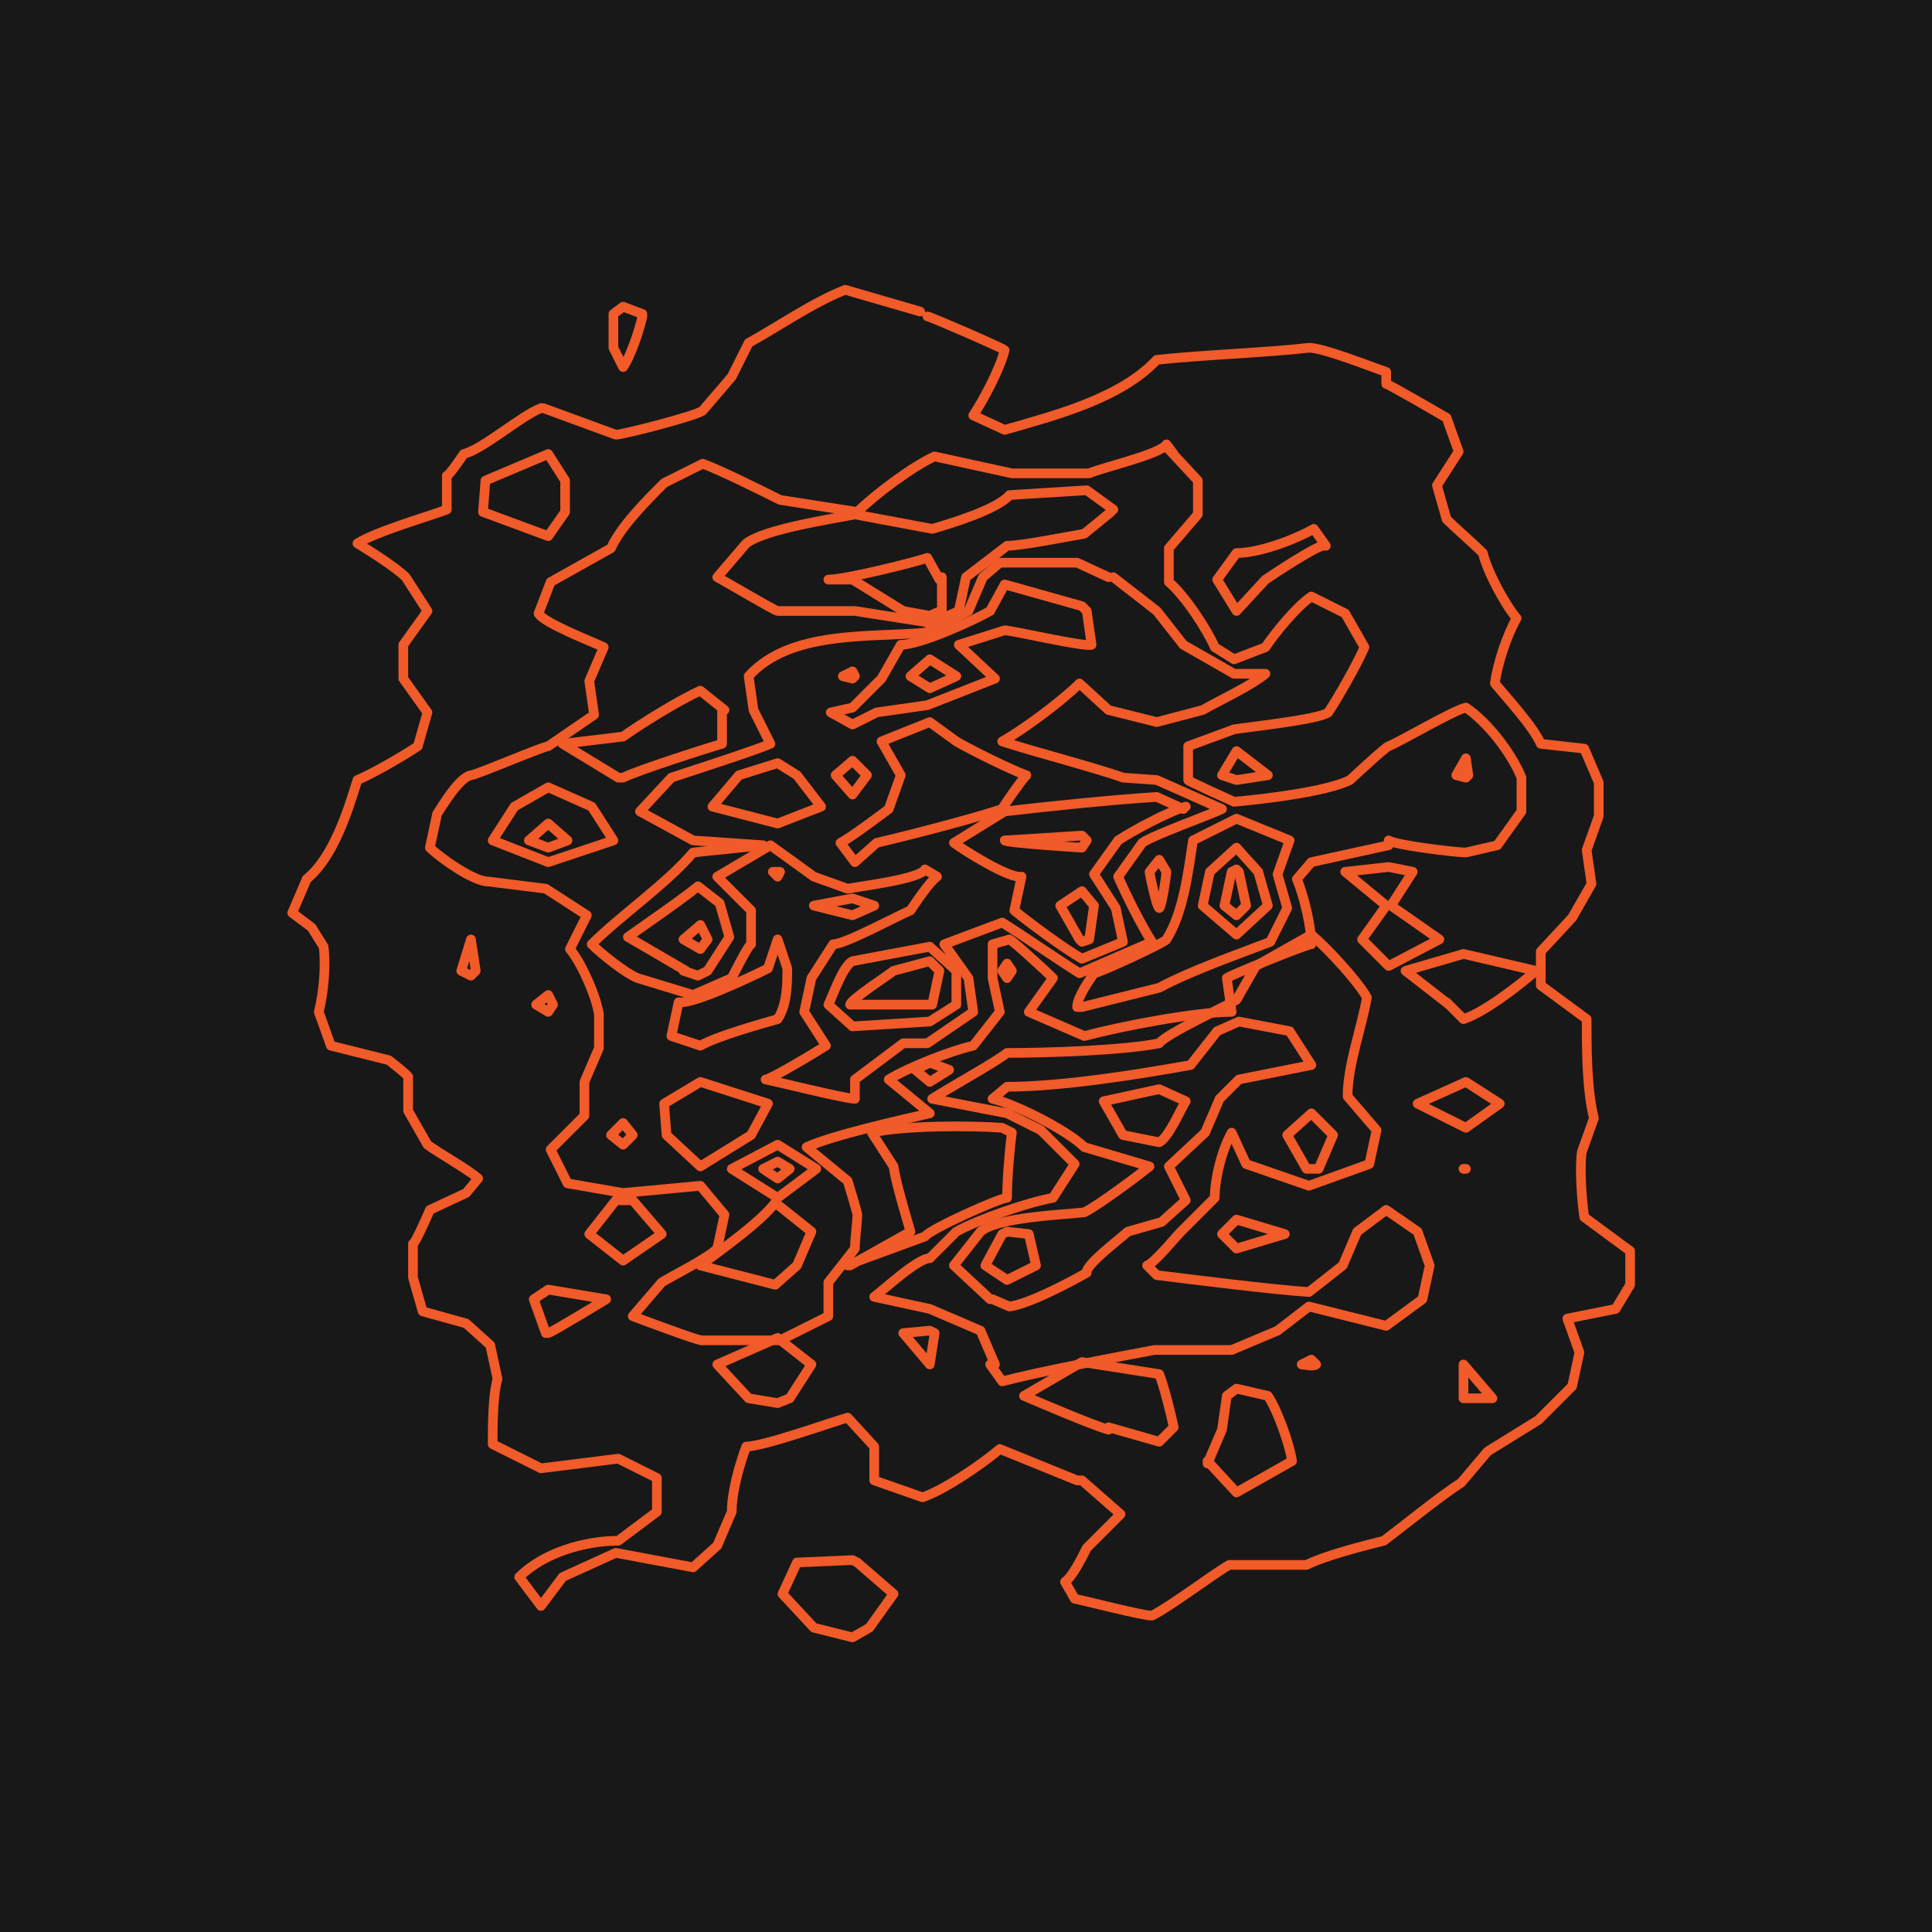 <?xml version="1.0" encoding="UTF-8"?>
<svg id="Layer_1" data-name="Layer 1" xmlns="http://www.w3.org/2000/svg" width="800" height="800" version="1.1" viewBox="0 0 80 80">
  <defs>
    <style>
      .cls-1 {
        fill: #181818;
        stroke-width: 0px;
      }

      .cls-2 {
        fill: none;
        stroke: #f15a29;
        stroke-linecap: round;
        stroke-linejoin: round;
        stroke-width: .4px;
      }
    </style>
  </defs>
  <g id="a">
    <rect class="cls-1" width="80" height="80"/>
  </g>
  <g>
    <path class="cls-2" d="M38.4,13.1c.1,0,3.1,1.3,3.2,1.4-.2.8-.9,2.1-1.3,2.7l1.3.6c2.1-.6,4.8-1.3,6.3-2.9,1.8-.2,4.6-.3,6.3-.5.6,0,2.6.8,3.2,1v.5c.1,0,2.5,1.4,2.5,1.4l.5,1.4-.9,1.4.4,1.4c.4.4,1.1,1,1.5,1.4.2.8.9,2.1,1.4,2.7-.4.7-.8,1.9-.9,2.7.5.6,1.6,1.8,1.9,2.5l1.8.2.6,1.4v1.4c0,0-.5,1.4-.5,1.4l.2,1.4-.8,1.4-1.3,1.4v1.4s1.9,1.4,1.9,1.4c0,1.2,0,2.9.3,4.1l-.5,1.4c-.1.7,0,2,.1,2.7.4.3,1.5,1.1,1.9,1.4v1.4s-.6,1-.6,1l-2,.4.5,1.4-.3,1.4c0,0-1.4,1.4-1.4,1.4,0,0-2.1,1.3-2.1,1.3l-1.1,1.3c-.8.5-2.4,1.8-3.2,2.4-.8.2-2.4.6-3.2,1,0,0-3.2,0-3.2,0-.7.4-2.4,1.7-3.2,2.1-.4,0-2.7-.6-3.2-.7l-.4-.7c.3-.2.7-1,.9-1.4,0,0,1.4-1.4,1.4-1.4l-1.6-1.4h-.2c0,0-3.2-1.3-3.2-1.3-.7.6-2.3,1.7-3.2,2l-2-.7v-1.4s-1.1-1.2-1.1-1.2c-.7.2-3.5,1.2-4.2,1.2-.3.8-.6,1.9-.6,2.7,0,0-.6,1.4-.6,1.4l-1,.9-3.2-.6-2.2,1-.9,1.2-.9-1.2c1-1,2.7-1.5,4.1-1.5l1.6-1.2v-1.4l-1.6-.8-3.2.4-2-1c0-.7,0-2,.2-2.7,0,0-.3-1.4-.3-1.4l-1-.9-1.8-.5-.4-1.4v-1.4c.1,0,.7-1.4.7-1.4l1.5-.7.5-.6c-.3-.3-1.7-1.1-2.1-1.4l-.8-1.4v-1.4c.1,0-.8-.7-.8-.7l-2.4-.6-.5-1.4c.2-.8.3-1.9.2-2.7l-.5-.8-.8-.6.6-1.4c1.1-.9,1.7-2.8,2.1-4.1.7-.3,1.9-1,2.5-1.4l.4-1.4-1-1.4v-1.4s1-1.4,1-1.4l-.9-1.4c-.4-.4-1.5-1.1-2-1.4.8-.5,2.9-1.1,3.7-1.4v-1.4c.1,0,.7-.9.7-.9.8-.2,2.4-1.6,3.2-1.9h.1s3,1.1,3,1.1c.3,0,3.4-.8,3.6-1,0,0,1.2-1.4,1.2-1.4l.7-1.4c1.1-.6,2.7-1.7,4-2.2l3.1.9"/>
    <path class="cls-2" d="M26.6,13.1c-.1.5-.5,1.7-.8,2.1l-.4-.8v-1.4c0,0,.4-.3.4-.3l.8.3"/>
    <path class="cls-2" d="M48.3,18.5l1.3,1.4v1.4s-1.2,1.4-1.2,1.4v1.4c.7.6,1.6,2,1.9,2.7l.8.5,1.3-.5c.4-.6,1.3-1.7,1.9-2.1l1.4.7.8,1.4c-.3.7-1.1,2.1-1.5,2.7-.4.3-3.3.6-3.9.7,0,0-1.9.7-1.9.7v1.4c-.1,0,1.9.9,1.9.9,1.1-.1,3.8-.4,4.8-.9,0,0,1.5-1.4,1.6-1.4.5-.2,2.7-1.5,3.2-1.6.9.6,1.9,1.9,2.3,2.9v1.4c0,0-1,1.4-1,1.4l-1.3.3c-.4,0-2.9-.3-3.2-.5v.2c0,0-3.2.7-3.2.7l-.6.7c.3.7.6,2,.6,2.7-.2,0-3.4,1.3-3.5,1.4l.2,1.4c-1.5,0-4.6.6-6.1,1l-2.3-1,1-1.4c-.2-.2-1.6-1.5-1.8-1.6l-.7.2v1.4c0,0,.3,1.4.3,1.4l-1.1,1.4c-.9.2-2.7.9-3.5,1.4l1.7,1.4c-1.3.3-4,.9-5.1,1.4l1.7,1.4c0,0,.4,1.3.4,1.4,0,.3-.1,1-.1,1.4l-1.1,1.4v1.4s-2,1-2,1h-3.2c0,.1-2.9-1-2.9-1l1.2-1.4c.5-.3,1.9-1,2.3-1.4l.3-1.4-1-1.2-3.2.3-2.3-.4-.7-1.4,1.4-1.4v-1.4s.6-1.4.6-1.4v-1.4c-.1-.7-.7-2.1-1.2-2.7l.7-1.4-1.7-1.1-2.4-.3c-.6,0-2-1-2.4-1.4l.3-1.4c.2-.3.9-1.5,1.4-1.6.2,0,3-1.2,3.2-1.2,0,0,1.9-1.3,1.9-1.3l-.2-1.4.6-1.4c-.4-.2-2.5-1-2.7-1.4l.5-1.3h0c0,0,2.5-1.4,2.5-1.4.4-.9,1.5-2,2.2-2.7,0,0,1.6-.8,1.6-.8.8.3,2.4,1.1,3.2,1.5,0,0,3.2.5,3.2.5.7-.7,2.3-1.9,3.2-2.3l3.2.7h3.2c.4-.2,3-.8,3.2-1.2l.3.4"/>
    <polyline class="cls-2" points="23.4 19.9 23.4 21.2 22.7 22.2 20 21.2 20.1 19.9 22.7 18.8 23.4 19.9"/>
    <path class="cls-2" d="M46,21.2l-1.1.9c-.6.1-2.6.5-3.2.5l-1.7,1.3-.3,1.4-1.1.5-3.2-.5h-3.2c-.1,0-2.3-1.3-2.5-1.4l1.2-1.4c.8-.6,3.5-1,4.5-1.2,0,0,3.2.6,3.2.6.7-.2,2.7-.8,3.2-1.4l3.2-.2,1.1.8"/>
    <path class="cls-2" d="M54.8,22.6c-.3,0-2.1,1.2-2.4,1.4,0,0-1.2,1.3-1.2,1.3l-.8-1.3.8-1.1c.9,0,2.3-.5,3.2-1l.5.7"/>
    <path class="cls-2" d="M46.1,23.9l1.8,1.4h0s1.1,1.4,1.1,1.4l2.1,1.2h1.3c-.6.5-1.9,1.1-2.6,1.5,0,0-1.9.5-1.9.5l-2-.5-1.2-1.1c-.7.7-2.3,1.9-3.2,2.4h0c1.2.4,3.9,1.1,5,1.5,0,0,1.4.1,1.4.1l2.7,1.2c-.4.2-2.9,1.1-3.3,1.4,0,0-1,1.4-1,1.4.3.7,1,2.1,1.4,2.7l-3,1.3c-.8-.5-2.4-1.6-3.2-2.1l-2.4.9,1,1.4.2,1.4-1.9,1.3h-1c0,0-2,1.5-2,1.5v.8c-.4,0-3.6-.8-3.7-.8.2,0,2.2-1.2,2.5-1.4l-.9-1.4.3-1.4.9-1.4c.5,0,2.7-1.2,3.2-1.4.2-.3.8-1.2,1.1-1.4l-.5-.3c-.2.4-2.7.7-3.2.8l-1.4-.5-1.8-1.3-2.2,1.3,1.4,1.4v1.4c-.1,0-.8,1.4-.8,1.4l-1.6.7-2.3-.7c-.5-.2-1.5-1-1.9-1.4,1.2-1.2,3.1-2.5,4.2-3.8l2.9-.3-2.9-.2-2.2-1.2,1.3-1.4c.6-.2,3.4-1.1,4.1-1.4l-.7-1.4-.2-1.4c1.7-1.9,5-1.6,7.3-1.8,0,0,1.8-.9,1.8-.9l.6-1.4.7-.6h3.2s1.3.6,1.3.6"/>
    <path class="cls-2" d="M39,23.9v1.4c-.1,0-.5.2-.5.2l-1.1-.2-2.1-1.3h-1c.7,0,3.5-.7,4.1-.9l.5.9"/>
    <path class="cls-2" d="M45,25.3l.2,1.4c-.3.1-3.3-.6-3.6-.6l-1.9.6,1.5,1.4-2.8,1.1-2.1.3-1,.5-.9-.5.9-.2,1.2-1.2.8-1.4c.8,0,3-1,3.7-1.4l.6-1.1,3.2.9.2.2"/>
    <polyline class="cls-2" points="39.6 28 38.5 28.5 37.7 28 38.5 27.3 39.6 28"/>
    <polyline class="cls-2" points="35.4 28 35.3 28.1 34.9 28 35.3 27.8 35.4 28"/>
    <path class="cls-2" d="M29.9,29.4v1.4c-.7.2-3.5,1.1-4.1,1.4h-.2c0,0-2.3-1.4-2.3-1.4l2.5-.3c.7-.5,2.3-1.5,3.2-1.9l1,.8"/>
    <path class="cls-2" d="M39.6,30.7c.5.3,2.3,1.2,2.9,1.4-.2.2-.9,1.2-1,1.4-1.2.4-3.9,1.1-5.2,1.4l-.9.8-.6-.8c.4-.2,1.6-1.1,2-1.4l.5-1.4-.8-1.4,2-.8,1.1.8"/>
    <polyline class="cls-2" points="60.8 32.1 60.7 32.2 60.3 32.1 60.7 31.4 60.8 32.1"/>
    <polyline class="cls-2" points="52.5 32.1 51.2 32.3 50.6 32.1 51.2 31.1 52.5 32.1"/>
    <polyline class="cls-2" points="35.9 32.1 35.3 32.9 34.6 32.1 35.3 31.5 35.9 32.1"/>
    <polyline class="cls-2" points="33 32.1 34 33.4 32.2 34.1 29.5 33.4 30.6 32.1 32.2 31.6 33 32.1"/>
    <path class="cls-2" d="M49.1,33.4c-.7.2-2.2,1-2.8,1.4,0,0-1,1.4-1,1.4l.9,1.4.3,1.4-1.7.7c-.7-.4-2.2-1.5-2.8-2l.3-1.4c-.5.1-2.4-1.1-2.8-1.4l2.1-1.3c1.7-.2,4.6-.5,6.3-.6l1.1.5"/>
    <polyline class="cls-2" points="24.5 33.4 25.4 34.8 22.7 35.7 20.4 34.8 21.3 33.4 22.7 32.6 24.5 33.4"/>
    <path class="cls-2" d="M53.4,34.8l-.5,1.4.4,1.4-.7,1.4c-1.3.5-3.3,1.2-4.6,1.9,0,0-3.2.8-3.2.8h-.2c0-.4.5-1.1.7-1.4.2,0,3-1.3,3-1.4.7-1.1.9-2.8,1.1-4.1l1.8-.9,2.2.9"/>
    <path class="cls-2" d="M45,34.8l-.2.3c0,0-3.2-.2-3.2-.3h0s3.2-.2,3.2-.2l.2.2"/>
    <polyline class="cls-2" points="23.5 34.8 22.7 35.1 21.9 34.8 22.7 34.1 23.5 34.8"/>
    <polyline class="cls-2" points="58.5 36.1 57.6 37.5 59.6 38.9 57.5 40 56.4 38.9 57.4 37.5 55.7 36.1 57.5 35.9 58.5 36.1"/>
    <polyline class="cls-2" points="52.1 36.1 52.5 37.5 51.2 38.7 49.8 37.5 50.1 36.1 51.2 35.1 52.1 36.1"/>
    <polyline class="cls-2" points="51.3 36.1 51.6 37.5 51.2 37.9 50.7 37.5 51 36.1 51.2 36 51.3 36.1"/>
    <path class="cls-2" d="M48.3,36.1c0,.1-.2,1.5-.3,1.5-.1,0-.4-1.4-.4-1.5l.4-.5.3.5"/>
    <polyline class="cls-2" points="33.7 67.4 32.4 66 33 64.7 35.3 64.6 35.5 64.7 37 66 36 67.4 35.3 67.8 33.7 67.4"/>
    <path class="cls-2" d="M50,60.6l.6-1.4.2-1.4.4-.3,1.3.3c.4.6.9,2,1,2.7l-2.3,1.3-1.2-1.3"/>
    <path class="cls-2" d="M45.9,59.2c-.7-.2-2.8-1.1-3.5-1.4l2.4-1.4,3.2.5c.2.5.5,1.7.6,2.2l-.6.6-2.1-.6"/>
    <polyline class="cls-2" points="31 57.9 29.7 56.5 32.2 55.4 33.6 56.5 32.7 57.9 32.2 58.1 31 57.9"/>
    <path class="cls-2" d="M60.6,57.9v-1.4s0,0,0,0c0,0,1.2,1.4,1.2,1.4h-1.2s0,0,0,0"/>
    <path class="cls-2" d="M41.2,56.5l-.6-1.4-2.1-.9-2.3-.5c.4-.3,1.8-1.6,2.3-1.6,0,0,1.1-1.1,1.1-1.1.9-.5,2.9-1.2,4-1.4l.9-1.4-1.4-1.4-1.4-.7-3.1-.6c.6-.4,2.6-1.5,3.1-1.9,1.6,0,4.8-.1,6.3-.4.3-.4,2.7-1.5,3.2-1.8l.8-1.4,2.3-1.3c.7.6,1.9,1.9,2.3,2.6-.2,1.2-.8,2.8-.8,4.1l1.2,1.4-.3,1.4-2.5.9-2.6-.9-.6-1.3c-.4.7-.7,1.9-.7,2.7l-1.4,1.4c-.2.2-1.1,1.3-1.4,1.4l.4.4c1.6.2,4.8.6,6.3.7l1.4-1.1.6-1.4,1.2-.9,1.3.9.5,1.4-.3,1.4-1.5,1.1-3.2-.8-1.3,1-1.9.8h-3.2c-1.6.3-4.8.9-6.3,1.3l-.5-.7"/>
    <path class="cls-2" d="M53.9,56.5l.4-.2.2.2c-.1.1-.5,0-.6,0"/>
    <path class="cls-2" d="M22.6,55.2l-.5-1.4.6-.4,2.4.4c0,0-2.3,1.4-2.4,1.4h0"/>
    <polyline class="cls-2" points="37.4 55.2 38.5 55.1 38.7 55.2 38.5 56.5 37.4 55.2"/>
    <path class="cls-2" d="M41,53.8l-1.5-1.4,1.1-1.4c.7-.6,3.4-.7,4.3-.8.6-.3,2.2-1.5,2.7-1.9l-2.7-.8c-.7-.7-2.9-1.8-3.8-2l.6-.5c2.2,0,5.4-.5,7.6-.9l1.1-1.4.9-.4,2.1.4.9,1.4-3,.6-.8.8-.6,1.4-1.5,1.4.7,1.4-1,.9-1.4.4c-.2.2-1.8,1.4-1.7,1.7-.7.4-2.4,1.3-3.2,1.4l-.7-.3"/>
    <path class="cls-2" d="M29,52.4c.8-.6,2.5-1.8,3.1-2.6l1.5,1.2-.6,1.4-.9.8-3.1-.8"/>
    <path class="cls-2" d="M35.2,52.4h0c0,0,2.5-1.4,2.5-1.4-.2-.7-.6-2-.7-2.7,0,0-.9-1.4-.9-1.4,1.3-.3,4.1-.3,5.4-.2,0,0,.4.2.4.2-.1.7-.2,2-.2,2.7-.3,0-3.2,1.3-3.4,1.6,0,0-3,1.1-3,1.1,0,0-.2.1-.2.1h0"/>
    <polyline class="cls-2" points="40.8 52.4 41.5 51.1 41.7 51 42.6 51.1 42.9 52.4 41.7 53 40.8 52.4"/>
    <path class="cls-2" d="M24.4,51.1l1.1-1.4c.2,0,.5,0,.7,0l1.2,1.4-1.6,1.1-1.4-1.1"/>
    <polyline class="cls-2" points="50.6 51.1 51.2 50.5 53.2 51.1 51.2 51.7 50.6 51.1"/>
    <polyline class="cls-2" points="30.3 48.4 32.2 47.4 33.8 48.4 32.2 49.6 30.3 48.4"/>
    <polyline class="cls-2" points="31.6 48.4 32.2 48.1 32.7 48.4 32.2 48.8 31.6 48.4"/>
    <polyline class="cls-2" points="54.1 48.4 53.3 47 54.3 46.1 55.2 47 54.6 48.4 54.3 48.4 54.1 48.4"/>
    <polyline class="cls-2" points="60.6 48.4 60.7 48.4 60.7 48.4 60.7 48.4 60.6 48.4"/>
    <polyline class="cls-2" points="25.3 47 25.8 46.5 26.2 47 25.8 47.4 25.3 47"/>
    <polyline class="cls-2" points="27.6 47 27.5 45.7 29 44.8 31.8 45.7 31.1 47 29 48.3 27.6 47"/>
    <path class="cls-2" d="M46.5,47l-.8-1.4,2.3-.5,1.1.5c-.2.3-.7,1.5-1.1,1.7l-1.5-.3"/>
    <polyline class="cls-2" points="58.7 45.7 60.7 44.8 62.1 45.7 60.7 46.7 58.7 45.7"/>
    <polyline class="cls-2" points="37.9 44.3 38.5 44 39.3 44.3 38.5 44.8 37.9 44.3"/>
    <path class="cls-2" d="M27.8,42.9l.3-1.4c.6.1,3.1-1.1,3.7-1.4l.4-1.2.4,1.2c0,.6,0,1.5-.4,2.1-.7.2-2.5.7-3.2,1.1l-1.2-.4"/>
    <polyline class="cls-2" points="22.2 41.6 22.7 41.2 22.9 41.6 22.7 41.9 22.2 41.6"/>
    <path class="cls-2" d="M34.3,41.6c.2-.4.6-1.6,1-1.8l3.2-.6,1.1,1v1.4s-1.1.7-1.1.7l-3.2.2-1-.9"/>
    <path class="cls-2" d="M35.2,41.6c0-.2,1.7-1.3,1.8-1.4,0,0,1.5-.4,1.5-.4l.4.4-.3,1.4h-.1c0,0-3.2,0-3.2,0h-.1"/>
    <path class="cls-2" d="M60,41.6l-1.8-1.4,2.4-.7,3,.7c-.7.6-2.1,1.7-3,2l-.7-.7"/>
    <polyline class="cls-2" points="19.1 40.2 19.5 38.9 19.7 40.2 19.5 40.4 19.1 40.2"/>
    <path class="cls-2" d="M28.4,40.2l-2.4-1.4c.7-.5,2.3-1.6,2.9-2.1l.9.7.4,1.4-.9,1.4-.4.2-.6-.2"/>
    <polyline class="cls-2" points="41.5 40.2 41.7 39.9 41.9 40.2 41.7 40.5 41.5 40.2"/>
    <polyline class="cls-2" points="28.3 38.9 29 38.3 29.3 38.9 29 39.3 28.3 38.9"/>
    <polyline class="cls-2" points="44.7 38.9 43.9 37.5 44.8 36.9 45.3 37.5 45.1 38.9 44.8 39 44.7 38.9"/>
    <polyline class="cls-2" points="33.7 37.5 35.3 37.2 36.2 37.5 35.3 37.9 33.7 37.5"/>
    <polyline class="cls-2" points="32 36.1 32.2 36.1 32.3 36.1 32.2 36.3 32 36.1"/>
  </g>
</svg>
